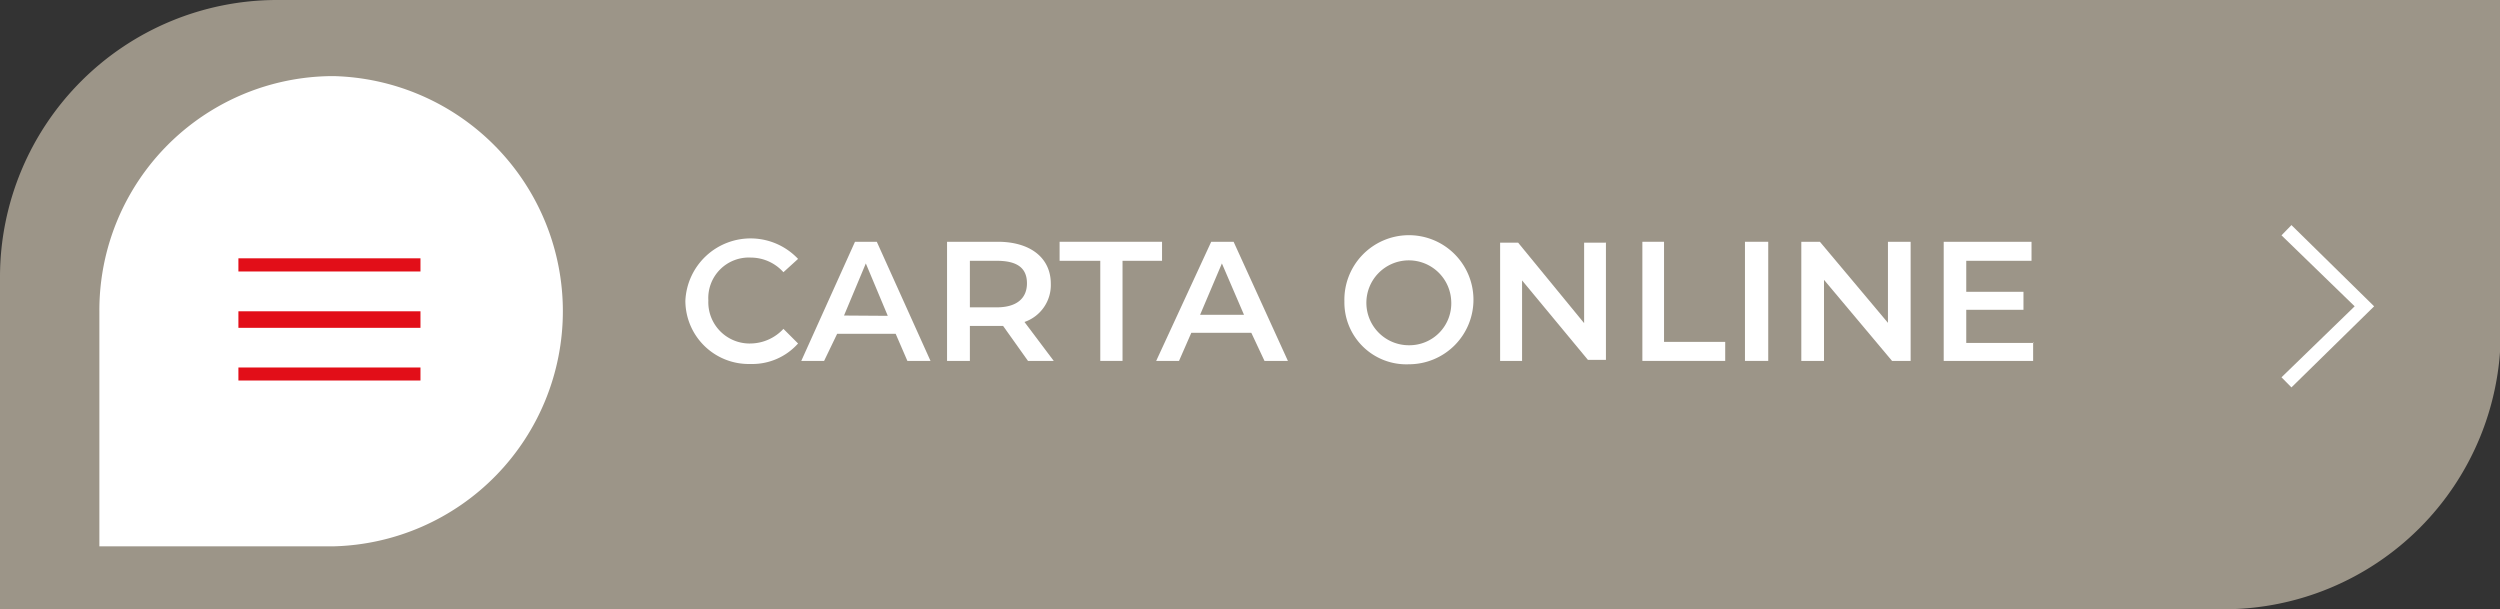 <svg id="Capa_1" data-name="Capa 1" xmlns="http://www.w3.org/2000/svg" xmlns:xlink="http://www.w3.org/1999/xlink" viewBox="0 0 170.82 41.63"><rect x="0" y="0" width="170.82" height="41.63" fill="#333333" stroke="none"/><defs><style>.cls-1{fill:none;}.cls-2{clip-path:url(#clip-path);}.cls-3{fill:#9c9588;}.cls-3,.cls-4,.cls-5{fill-rule:evenodd;}.cls-4{fill:#fff;}.cls-5{fill:#e20e18;}</style><clipPath id="clip-path"><rect class="cls-1" width="170.82" height="41.63"/></clipPath></defs><g class="cls-2"><path class="cls-3" d="M152,0H18.87A18.94,18.94,0,0,0,0,18.88V41.63H152a18.94,18.94,0,0,0,18.87-18.88V0Z"/><path class="cls-4" d="M156.57,26.47l-.68-.69,5-4.85-5-4.85.68-.7,5.65,5.55Z"/><path class="cls-4" d="M22.74,5.2A16,16,0,0,0,6.79,21.27V37.33h16a16.07,16.07,0,0,0,0-32.13Z"/><path class="cls-5" d="M16.29,17.65H28.73v.9H16.29Z"/><path class="cls-5" d="M16.29,21.27H28.73V22.4H16.29Z"/><path class="cls-5" d="M16.29,25.11H28.73V26H16.29Z"/><path class="cls-4" d="M46.83,20.55a4.46,4.46,0,0,1,7.7-2.86l-1,.91a3,3,0,0,0-2.22-1,2.77,2.77,0,0,0-2.91,2.93,2.82,2.82,0,0,0,2.91,2.94,3.11,3.11,0,0,0,2.22-1l1,1a4.19,4.19,0,0,1-3.26,1.4A4.33,4.33,0,0,1,46.83,20.55Z"/><path class="cls-4" d="M61.2,22.81h-4l-.89,1.85H54.75l3.67-8.14h1.49l3.67,8.14H62Zm-.54-1.23L59.16,18l-1.49,3.56Z"/><path class="cls-4" d="M70.24,24.66l-1.7-2.39H66.27v2.39H64.71V16.52h3.47c2.21,0,3.62,1.09,3.62,2.87A2.67,2.67,0,0,1,70,22L72,24.66Zm-2.13-6.84H66.27V21h1.84c1.35,0,2.06-.61,2.06-1.64S69.53,17.82,68.11,17.82Z"/><path class="cls-4" d="M75.11,17.82H72.4v-1.3h7v1.3h-2.7v6.84H75.18V17.82Z"/><path class="cls-4" d="M85.5,22.74H81.4l-.84,1.92H79l3.76-8.14h1.53L88,24.66h-1.6ZM85,21.51,83.49,18,82,21.51Z"/><path class="cls-4" d="M91.86,20.59a4.41,4.41,0,1,1,4.41,4.3A4.23,4.23,0,0,1,91.86,20.59Zm7.3,0a2.9,2.9,0,1,0-2.89,3A2.86,2.86,0,0,0,99.16,20.59Z"/><path class="cls-4" d="M109.73,16.52v8.07H108.5L104,19.16v5.5h-1.5V16.58h1.23l4.51,5.5v-5.5h1.5Z"/><path class="cls-4" d="M112.22,16.52h1.48v6.84h4.18v1.3h-5.66Z"/><path class="cls-4" d="M119.23,16.52h1.59v8.14h-1.59Z"/><path class="cls-4" d="M130.55,16.52v8.14h-1.27l-4.65-5.54v5.54h-1.55V16.52h1.27L129,22.06V16.52Z"/><path class="cls-4" d="M138.92,23.36v1.3h-6.11V16.52h6v1.3h-4.46v2.12h3.91v1.23h-3.91v2.26h4.6Z"/></g></svg>